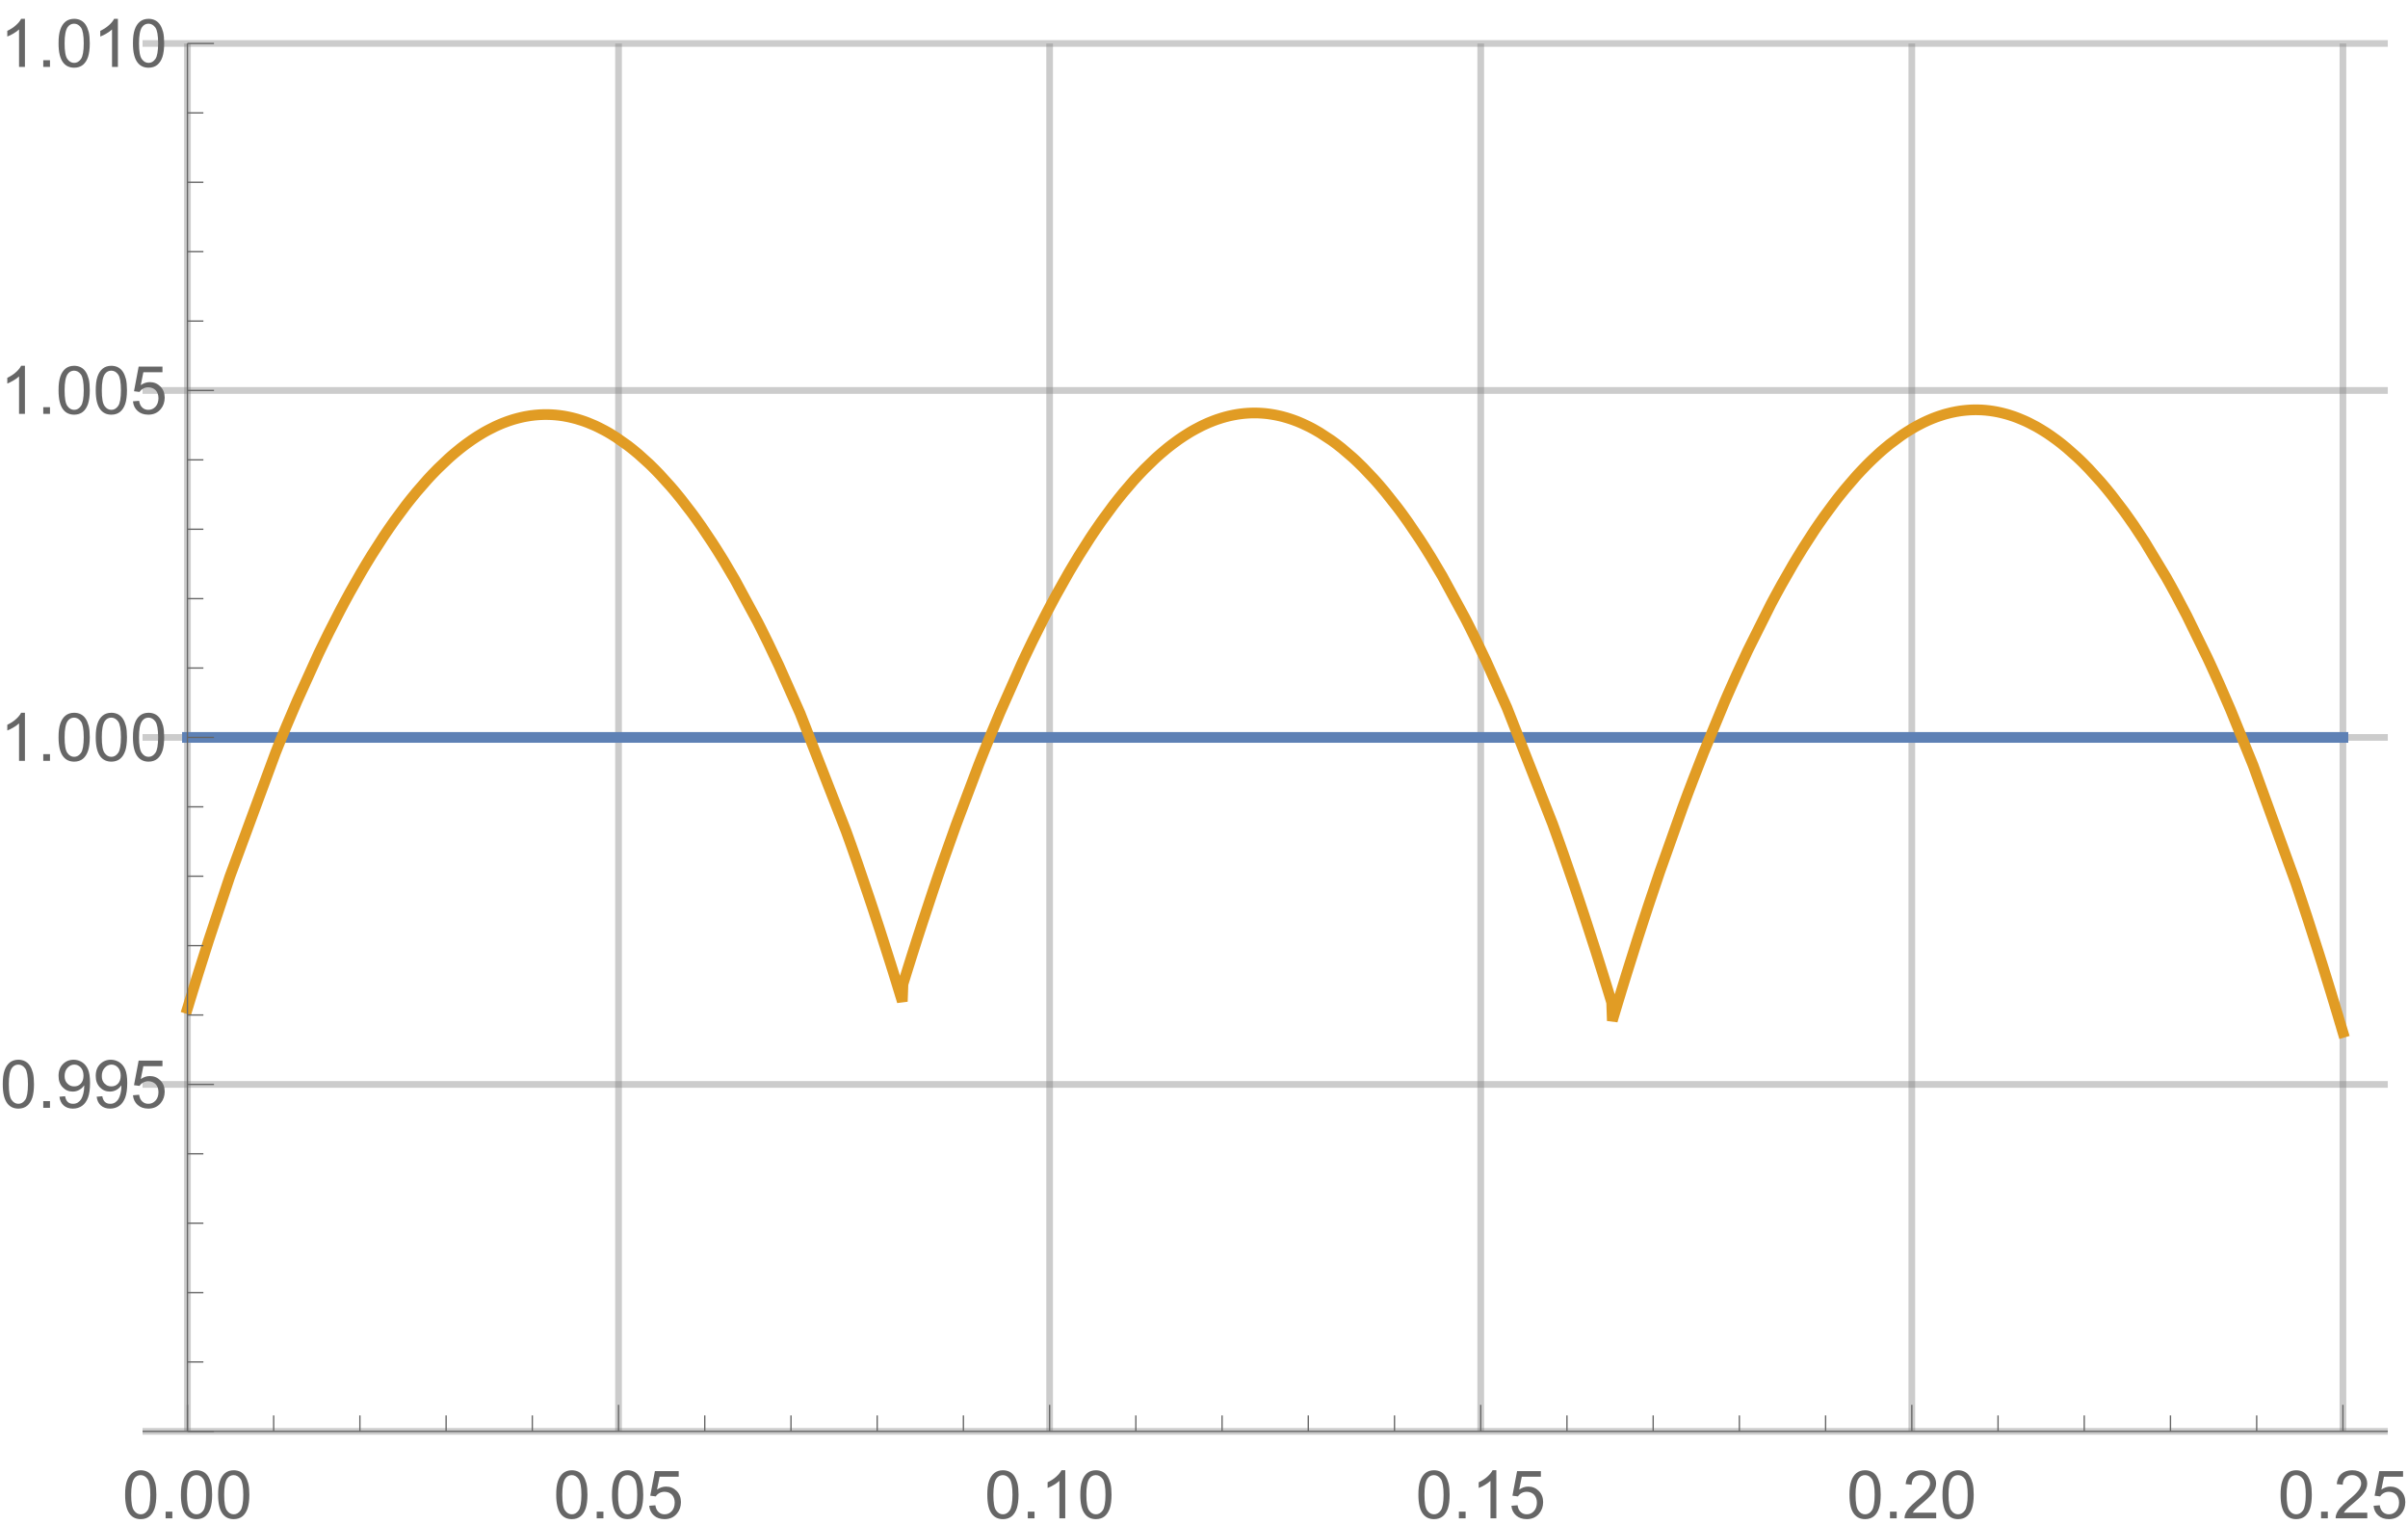 <?xml version="1.0" encoding="UTF-8"?>
<svg xmlns="http://www.w3.org/2000/svg" xmlns:xlink="http://www.w3.org/1999/xlink" width="360pt" height="228pt" viewBox="0 0 360 228" version="1.1">
<defs>
<g>
<symbol overflow="visible" id="glyph0-0">
<path style="stroke:none;" d="M 1.25 0 L 1.25 -6.25 L 6.25 -6.25 L 6.25 0 Z M 1.406 -0.156 L 6.094 -0.156 L 6.094 -6.094 L 1.406 -6.094 Z M 1.406 -0.156 "/>
</symbol>
<symbol overflow="visible" id="glyph0-1">
<path style="stroke:none;" d="M 0.414 -3.531 C 0.41 -4.375 0.496 -5.055 0.676 -5.574 C 0.848 -6.086 1.109 -6.484 1.453 -6.766 C 1.797 -7.043 2.227 -7.184 2.75 -7.188 C 3.129 -7.184 3.465 -7.105 3.758 -6.953 C 4.047 -6.797 4.289 -6.574 4.477 -6.285 C 4.664 -5.992 4.812 -5.637 4.922 -5.223 C 5.027 -4.801 5.078 -4.238 5.082 -3.531 C 5.078 -2.688 4.992 -2.008 4.824 -1.496 C 4.648 -0.977 4.391 -0.578 4.051 -0.301 C 3.703 -0.02 3.27 0.117 2.75 0.121 C 2.055 0.117 1.516 -0.129 1.125 -0.621 C 0.648 -1.215 0.41 -2.184 0.414 -3.531 Z M 1.32 -3.531 C 1.316 -2.352 1.453 -1.57 1.73 -1.184 C 2.004 -0.793 2.344 -0.598 2.75 -0.602 C 3.148 -0.598 3.488 -0.793 3.766 -1.188 C 4.039 -1.574 4.176 -2.355 4.18 -3.531 C 4.176 -4.707 4.039 -5.488 3.766 -5.879 C 3.488 -6.262 3.145 -6.457 2.738 -6.461 C 2.332 -6.457 2.012 -6.285 1.773 -5.945 C 1.469 -5.508 1.316 -4.703 1.32 -3.531 Z M 1.32 -3.531 "/>
</symbol>
<symbol overflow="visible" id="glyph0-2">
<path style="stroke:none;" d="M 0.906 0 L 0.906 -1 L 1.91 -1 L 1.91 0 Z M 0.906 0 "/>
</symbol>
<symbol overflow="visible" id="glyph0-3">
<path style="stroke:none;" d="M 0.414 -1.875 L 1.336 -1.953 C 1.406 -1.5 1.562 -1.164 1.812 -0.941 C 2.059 -0.711 2.359 -0.598 2.715 -0.602 C 3.137 -0.598 3.496 -0.758 3.789 -1.078 C 4.078 -1.398 4.223 -1.82 4.227 -2.348 C 4.223 -2.848 4.082 -3.242 3.805 -3.535 C 3.52 -3.82 3.152 -3.965 2.699 -3.969 C 2.414 -3.965 2.16 -3.902 1.934 -3.777 C 1.707 -3.648 1.527 -3.48 1.398 -3.277 L 0.57 -3.383 L 1.266 -7.062 L 4.824 -7.062 L 4.824 -6.219 L 1.969 -6.219 L 1.582 -4.297 C 2.012 -4.594 2.461 -4.746 2.934 -4.746 C 3.555 -4.746 4.082 -4.527 4.516 -4.094 C 4.941 -3.66 5.156 -3.105 5.16 -2.426 C 5.156 -1.777 4.969 -1.215 4.594 -0.746 C 4.133 -0.168 3.504 0.117 2.715 0.121 C 2.059 0.117 1.527 -0.062 1.121 -0.426 C 0.707 -0.789 0.473 -1.273 0.414 -1.875 Z M 0.414 -1.875 "/>
</symbol>
<symbol overflow="visible" id="glyph0-4">
<path style="stroke:none;" d="M 3.727 0 L 2.848 0 L 2.848 -5.602 C 2.637 -5.398 2.359 -5.195 2.016 -4.992 C 1.672 -4.789 1.363 -4.637 1.09 -4.539 L 1.09 -5.391 C 1.582 -5.621 2.012 -5.898 2.379 -6.23 C 2.746 -6.555 3.004 -6.875 3.16 -7.188 L 3.727 -7.188 Z M 3.727 0 "/>
</symbol>
<symbol overflow="visible" id="glyph0-5">
<path style="stroke:none;" d="M 5.035 -0.844 L 5.035 0 L 0.305 0 C 0.297 -0.211 0.328 -0.414 0.406 -0.609 C 0.523 -0.93 0.719 -1.246 0.984 -1.562 C 1.25 -1.871 1.633 -2.234 2.133 -2.648 C 2.91 -3.281 3.434 -3.785 3.711 -4.16 C 3.98 -4.535 4.117 -4.887 4.121 -5.219 C 4.117 -5.566 3.992 -5.859 3.746 -6.102 C 3.496 -6.336 3.172 -6.457 2.773 -6.461 C 2.348 -6.457 2.012 -6.328 1.758 -6.078 C 1.5 -5.82 1.371 -5.469 1.371 -5.023 L 0.469 -5.117 C 0.531 -5.789 0.762 -6.305 1.168 -6.656 C 1.566 -7.008 2.109 -7.184 2.793 -7.188 C 3.477 -7.184 4.02 -6.992 4.422 -6.617 C 4.82 -6.234 5.02 -5.762 5.023 -5.199 C 5.02 -4.91 4.961 -4.629 4.848 -4.355 C 4.727 -4.074 4.535 -3.785 4.266 -3.48 C 3.992 -3.176 3.539 -2.754 2.91 -2.223 C 2.379 -1.777 2.039 -1.477 1.895 -1.32 C 1.742 -1.16 1.621 -1.004 1.523 -0.844 Z M 5.035 -0.844 "/>
</symbol>
<symbol overflow="visible" id="glyph0-6">
<path style="stroke:none;" d="M 0.547 -1.656 L 1.391 -1.734 C 1.461 -1.336 1.598 -1.047 1.801 -0.867 C 2 -0.688 2.262 -0.598 2.578 -0.602 C 2.848 -0.598 3.082 -0.66 3.289 -0.785 C 3.488 -0.91 3.656 -1.074 3.789 -1.281 C 3.918 -1.488 4.027 -1.77 4.117 -2.121 C 4.203 -2.473 4.246 -2.828 4.25 -3.195 C 4.246 -3.227 4.246 -3.285 4.242 -3.367 C 4.066 -3.086 3.824 -2.859 3.523 -2.688 C 3.215 -2.512 2.887 -2.426 2.535 -2.426 C 1.938 -2.426 1.434 -2.641 1.027 -3.07 C 0.613 -3.5 0.41 -4.066 0.414 -4.77 C 0.41 -5.496 0.625 -6.078 1.055 -6.523 C 1.484 -6.961 2.02 -7.184 2.664 -7.188 C 3.129 -7.184 3.555 -7.059 3.941 -6.812 C 4.328 -6.559 4.621 -6.199 4.82 -5.738 C 5.02 -5.27 5.121 -4.602 5.121 -3.727 C 5.121 -2.809 5.02 -2.078 4.824 -1.539 C 4.621 -0.996 4.328 -0.582 3.938 -0.301 C 3.547 -0.02 3.086 0.117 2.559 0.121 C 1.996 0.117 1.539 -0.035 1.188 -0.344 C 0.832 -0.652 0.617 -1.09 0.547 -1.656 Z M 4.145 -4.812 C 4.141 -5.312 4.008 -5.715 3.742 -6.016 C 3.473 -6.309 3.148 -6.457 2.773 -6.461 C 2.379 -6.457 2.039 -6.297 1.754 -5.98 C 1.461 -5.66 1.316 -5.246 1.32 -4.742 C 1.316 -4.281 1.453 -3.91 1.73 -3.629 C 2.004 -3.34 2.344 -3.199 2.75 -3.203 C 3.152 -3.199 3.488 -3.34 3.75 -3.629 C 4.012 -3.91 4.141 -4.305 4.145 -4.812 Z M 4.145 -4.812 "/>
</symbol>
</g>
<clipPath id="clip1">
  <path d="M 21 213 L 357 213 L 357 215 L 21 215 Z M 21 213 "/>
</clipPath>
<clipPath id="clip2">
  <path d="M 21 161 L 357 161 L 357 163 L 21 163 Z M 21 161 "/>
</clipPath>
<clipPath id="clip3">
  <path d="M 21 109 L 357 109 L 357 111 L 21 111 Z M 21 109 "/>
</clipPath>
<clipPath id="clip4">
  <path d="M 21 57 L 357 57 L 357 59 L 21 59 Z M 21 57 "/>
</clipPath>
<clipPath id="clip5">
  <path d="M 21 6 L 357 6 L 357 7 L 21 7 Z M 21 6 "/>
</clipPath>
<clipPath id="clip6">
  <path d="M 21 53 L 357 53 L 357 162 L 21 162 Z M 21 53 "/>
</clipPath>
</defs>
<g id="surface7">
<path style="fill:none;stroke-width:1;stroke-linecap:butt;stroke-linejoin:miter;stroke:rgb(50%,50%,50%);stroke-opacity:0.4;stroke-miterlimit:3.25;" d="M 94.023 218.957 L 94.023 11.5 " transform="matrix(1,0,0,1,-66,-5)"/>
<path style="fill:none;stroke-width:1;stroke-linecap:butt;stroke-linejoin:miter;stroke:rgb(50%,50%,50%);stroke-opacity:0.4;stroke-miterlimit:3.25;" d="M 158.473 218.957 L 158.473 11.5 " transform="matrix(1,0,0,1,-66,-5)"/>
<path style="fill:none;stroke-width:1;stroke-linecap:butt;stroke-linejoin:miter;stroke:rgb(50%,50%,50%);stroke-opacity:0.4;stroke-miterlimit:3.25;" d="M 222.922 218.957 L 222.922 11.5 " transform="matrix(1,0,0,1,-66,-5)"/>
<path style="fill:none;stroke-width:1;stroke-linecap:butt;stroke-linejoin:miter;stroke:rgb(50%,50%,50%);stroke-opacity:0.4;stroke-miterlimit:3.25;" d="M 287.371 218.957 L 287.371 11.5 " transform="matrix(1,0,0,1,-66,-5)"/>
<path style="fill:none;stroke-width:1;stroke-linecap:butt;stroke-linejoin:miter;stroke:rgb(50%,50%,50%);stroke-opacity:0.4;stroke-miterlimit:3.25;" d="M 351.82 218.957 L 351.82 11.5 " transform="matrix(1,0,0,1,-66,-5)"/>
<path style="fill:none;stroke-width:1;stroke-linecap:butt;stroke-linejoin:miter;stroke:rgb(50%,50%,50%);stroke-opacity:0.4;stroke-miterlimit:3.25;" d="M 416.27 218.957 L 416.27 11.5 " transform="matrix(1,0,0,1,-66,-5)"/>
<g clip-path="url(#clip1)" clip-rule="nonzero">
<path style="fill:none;stroke-width:1;stroke-linecap:butt;stroke-linejoin:miter;stroke:rgb(50%,50%,50%);stroke-opacity:0.4;stroke-miterlimit:3.25;" d="M 87.312 218.957 L 422.98 218.957 " transform="matrix(1,0,0,1,-66,-5)"/>
</g>
<g clip-path="url(#clip2)" clip-rule="nonzero">
<path style="fill:none;stroke-width:1;stroke-linecap:butt;stroke-linejoin:miter;stroke:rgb(50%,50%,50%);stroke-opacity:0.4;stroke-miterlimit:3.25;" d="M 87.312 167.094 L 422.98 167.094 " transform="matrix(1,0,0,1,-66,-5)"/>
</g>
<g clip-path="url(#clip3)" clip-rule="nonzero">
<path style="fill:none;stroke-width:1;stroke-linecap:butt;stroke-linejoin:miter;stroke:rgb(50%,50%,50%);stroke-opacity:0.4;stroke-miterlimit:3.25;" d="M 87.312 115.227 L 422.98 115.227 " transform="matrix(1,0,0,1,-66,-5)"/>
</g>
<g clip-path="url(#clip4)" clip-rule="nonzero">
<path style="fill:none;stroke-width:1;stroke-linecap:butt;stroke-linejoin:miter;stroke:rgb(50%,50%,50%);stroke-opacity:0.4;stroke-miterlimit:3.25;" d="M 87.312 63.363 L 422.98 63.363 " transform="matrix(1,0,0,1,-66,-5)"/>
</g>
<g clip-path="url(#clip5)" clip-rule="nonzero">
<path style="fill:none;stroke-width:1;stroke-linecap:butt;stroke-linejoin:miter;stroke:rgb(50%,50%,50%);stroke-opacity:0.4;stroke-miterlimit:3.25;" d="M 87.312 11.5 L 422.98 11.5 " transform="matrix(1,0,0,1,-66,-5)"/>
</g>
<path style="fill:none;stroke-width:1.6;stroke-linecap:square;stroke-linejoin:miter;stroke:rgb(36.841%,50.677%,70.979%);stroke-opacity:1;stroke-miterlimit:3.25;" d="M 94.023 115.227 L 416.27 115.227 " transform="matrix(1,0,0,1,-66,-5)"/>
<g clip-path="url(#clip6)" clip-rule="nonzero">
<path style="fill:none;stroke-width:1.6;stroke-linecap:square;stroke-linejoin:miter;stroke:rgb(88.071%,61.104%,14.204%);stroke-opacity:1;stroke-miterlimit:3.25;" d="M 94.023 155.746 L 94.125 155.422 L 94.223 155.094 L 94.418 154.445 L 94.816 153.148 L 95.605 150.594 L 97.188 145.59 L 100.352 136.051 L 107.207 117.477 L 107.309 117.227 L 107.406 116.977 L 107.605 116.48 L 108.008 115.496 L 108.809 113.555 L 110.41 109.797 L 113.609 102.746 L 113.707 102.539 L 113.805 102.336 L 114.004 101.926 L 114.395 101.117 L 115.18 99.523 L 116.75 96.449 L 116.848 96.262 L 116.945 96.078 L 117.141 95.707 L 117.531 94.973 L 118.316 93.531 L 119.887 90.762 L 119.992 90.578 L 120.102 90.398 L 120.312 90.039 L 120.738 89.324 L 121.59 87.93 L 123.293 85.281 L 123.504 84.961 L 123.719 84.645 L 124.145 84.02 L 124.992 82.809 L 126.695 80.512 L 126.797 80.387 L 126.895 80.258 L 127.094 80.004 L 127.492 79.504 L 128.285 78.535 L 129.875 76.711 L 129.973 76.602 L 130.074 76.496 L 130.27 76.281 L 130.668 75.859 L 131.461 75.047 L 133.051 73.535 L 133.16 73.438 L 133.266 73.344 L 133.48 73.152 L 133.91 72.781 L 134.773 72.074 L 134.879 71.988 L 134.988 71.906 L 135.203 71.738 L 135.633 71.414 L 136.496 70.797 L 136.602 70.723 L 136.711 70.652 L 136.926 70.508 L 137.355 70.227 L 138.215 69.703 L 138.324 69.641 L 138.43 69.578 L 138.648 69.457 L 139.078 69.227 L 139.938 68.793 L 140.043 68.742 L 140.148 68.695 L 140.359 68.598 L 140.781 68.414 L 140.891 68.367 L 141.207 68.238 L 141.629 68.078 L 141.84 68 L 142.051 67.926 L 142.473 67.785 L 142.578 67.754 L 142.684 67.719 L 142.895 67.656 L 143.32 67.539 L 143.531 67.484 L 143.742 67.434 L 143.848 67.406 L 144.27 67.312 L 144.375 67.293 L 144.586 67.25 L 145.008 67.18 L 145.113 67.16 L 145.43 67.113 L 145.539 67.102 L 145.645 67.09 L 145.855 67.062 L 145.961 67.051 L 146.066 67.043 L 146.172 67.031 L 146.699 66.992 L 146.895 66.984 L 146.996 66.98 L 147.289 66.969 L 147.883 66.969 L 147.98 66.973 L 148.078 66.973 L 148.176 66.977 L 148.277 66.98 L 148.473 66.988 L 148.57 66.996 L 148.672 67 L 149.062 67.031 L 149.164 67.039 L 149.262 67.051 L 149.457 67.07 L 149.559 67.082 L 149.656 67.094 L 149.852 67.121 L 149.953 67.137 L 150.051 67.148 L 150.344 67.195 L 150.445 67.215 L 150.641 67.25 L 150.738 67.27 L 150.84 67.289 L 151.035 67.328 L 151.43 67.418 L 151.625 67.465 L 151.824 67.516 L 152.219 67.621 L 153.008 67.867 L 153.219 67.938 L 153.434 68.012 L 153.859 68.172 L 154.715 68.527 L 154.824 68.574 L 154.93 68.621 L 155.145 68.719 L 155.57 68.926 L 156.426 69.367 L 156.531 69.426 L 156.641 69.484 L 156.852 69.605 L 157.281 69.855 L 158.137 70.391 L 159.844 71.594 L 159.945 71.668 L 160.043 71.746 L 160.246 71.902 L 160.645 72.219 L 161.441 72.879 L 163.039 74.324 L 163.137 74.422 L 163.238 74.516 L 163.438 74.711 L 163.836 75.105 L 164.633 75.926 L 166.23 77.688 L 166.621 78.141 L 167.012 78.605 L 167.793 79.562 L 169.359 81.594 L 169.457 81.727 L 169.555 81.855 L 170.141 82.664 L 170.926 83.773 L 172.488 86.105 L 172.699 86.434 L 172.914 86.766 L 173.336 87.434 L 174.188 88.805 L 175.883 91.688 L 179.281 97.977 L 179.477 98.367 L 179.676 98.758 L 180.07 99.547 L 180.863 101.156 L 182.449 104.492 L 185.617 111.625 L 192.484 129.211 L 192.906 130.383 L 193.328 131.566 L 194.172 133.969 L 195.855 138.906 L 195.961 139.219 L 196.066 139.535 L 196.277 140.164 L 196.699 141.438 L 197.543 144.016 L 199.227 149.297 L 199.324 149.613 L 199.426 149.926 L 199.621 150.555 L 200.016 151.824 L 200.113 152.141 L 200.211 152.461 L 200.406 153.098 L 200.602 153.738 L 200.703 154.062 L 200.801 154.383 L 200.898 154.707 L 200.996 152.105 L 201.094 151.785 L 201.191 151.469 L 201.293 151.152 L 201.391 150.832 L 201.586 150.203 L 201.684 149.887 L 201.781 149.574 L 201.98 148.945 L 202.371 147.699 L 202.469 147.391 L 202.57 147.078 L 202.766 146.461 L 203.156 145.234 L 203.945 142.809 L 205.516 138.066 L 205.621 137.75 L 205.73 137.438 L 205.941 136.809 L 206.367 135.559 L 207.223 133.098 L 208.926 128.309 L 212.336 119.262 L 212.438 119.008 L 212.535 118.758 L 212.734 118.254 L 213.133 117.254 L 213.93 115.285 L 215.52 111.469 L 218.703 104.297 L 218.812 104.062 L 218.918 103.832 L 219.133 103.371 L 219.566 102.461 L 220.426 100.672 L 222.152 97.23 L 222.262 97.023 L 222.367 96.812 L 222.582 96.398 L 223.016 95.578 L 223.875 93.973 L 225.602 90.902 L 225.812 90.535 L 226.023 90.176 L 226.449 89.461 L 227.293 88.062 L 228.988 85.398 L 229.094 85.238 L 229.199 85.082 L 229.41 84.762 L 229.836 84.137 L 230.68 82.914 L 232.375 80.609 L 232.57 80.352 L 232.77 80.098 L 233.164 79.594 L 233.953 78.617 L 235.531 76.777 L 235.633 76.668 L 235.73 76.559 L 235.93 76.344 L 236.324 75.918 L 237.113 75.094 L 238.691 73.562 L 238.801 73.465 L 238.906 73.367 L 239.121 73.176 L 239.547 72.801 L 240.406 72.078 L 240.617 71.906 L 240.832 71.738 L 241.262 71.406 L 242.117 70.777 L 242.223 70.703 L 242.332 70.625 L 242.547 70.48 L 242.973 70.195 L 243.828 69.656 L 243.938 69.59 L 244.043 69.527 L 244.258 69.402 L 244.688 69.164 L 245.543 68.715 L 245.641 68.668 L 245.742 68.617 L 245.941 68.523 L 246.344 68.34 L 246.441 68.297 L 246.543 68.25 L 246.742 68.164 L 247.141 68.004 L 247.242 67.965 L 247.34 67.926 L 247.543 67.848 L 247.941 67.703 L 248.742 67.445 L 248.84 67.418 L 248.941 67.391 L 249.141 67.332 L 249.539 67.23 L 249.641 67.203 L 249.738 67.18 L 249.941 67.133 L 250.34 67.051 L 250.438 67.031 L 250.539 67.012 L 250.738 66.977 L 250.84 66.957 L 250.938 66.941 L 251.141 66.91 L 251.238 66.895 L 251.34 66.883 L 251.539 66.855 L 251.637 66.844 L 251.738 66.832 L 251.938 66.812 L 252.035 66.801 L 252.23 66.785 L 252.332 66.777 L 252.527 66.762 L 252.723 66.754 L 252.82 66.746 L 253.016 66.738 L 253.113 66.738 L 253.211 66.734 L 253.309 66.734 L 253.406 66.73 L 253.703 66.73 L 253.801 66.734 L 253.898 66.734 L 253.996 66.738 L 254.094 66.738 L 254.289 66.746 L 254.387 66.754 L 254.484 66.758 L 254.582 66.766 L 254.68 66.77 L 254.781 66.777 L 255.074 66.801 L 255.172 66.812 L 255.27 66.82 L 255.66 66.867 L 255.855 66.895 L 255.953 66.91 L 256.055 66.926 L 256.25 66.957 L 256.641 67.027 L 257.031 67.105 L 257.426 67.195 L 257.621 67.242 L 257.816 67.293 L 258.207 67.402 L 258.316 67.434 L 258.422 67.465 L 258.633 67.531 L 259.059 67.668 L 259.164 67.707 L 259.27 67.742 L 259.484 67.82 L 259.91 67.98 L 260.121 68.066 L 260.336 68.156 L 260.758 68.34 L 261.609 68.742 L 261.715 68.793 L 261.82 68.848 L 262.035 68.957 L 262.461 69.188 L 263.309 69.68 L 265.012 70.797 L 265.109 70.867 L 265.211 70.938 L 265.406 71.082 L 265.805 71.379 L 266.598 72 L 268.184 73.359 L 268.285 73.449 L 268.383 73.539 L 268.582 73.723 L 268.977 74.098 L 269.773 74.875 L 271.359 76.547 L 271.465 76.664 L 271.574 76.785 L 271.789 77.023 L 272.219 77.516 L 273.078 78.531 L 274.797 80.703 L 274.906 80.844 L 275.012 80.984 L 275.23 81.273 L 275.66 81.855 L 276.52 83.055 L 278.238 85.59 L 278.344 85.754 L 278.449 85.914 L 278.66 86.242 L 279.082 86.902 L 279.926 88.258 L 281.617 91.102 L 284.992 97.316 L 285.09 97.508 L 285.191 97.699 L 285.387 98.086 L 285.781 98.867 L 286.566 100.457 L 288.145 103.746 L 291.293 110.793 L 298.125 128.168 L 298.223 128.445 L 298.324 128.719 L 298.922 130.383 L 299.719 132.637 L 301.312 137.262 L 301.414 137.559 L 301.512 137.852 L 301.711 138.445 L 302.109 139.637 L 302.906 142.047 L 304.504 146.984 L 304.602 147.289 L 304.699 147.598 L 305.285 149.461 L 305.48 150.086 L 305.676 150.715 L 306.066 151.977 L 306.262 152.609 L 306.457 153.246 L 306.945 154.848 L 307.043 157.586 L 307.238 156.93 L 307.336 156.605 L 307.434 156.277 L 307.824 154.98 L 308.02 154.336 L 308.41 153.055 L 309.191 150.516 L 310.754 145.551 L 310.859 145.223 L 310.965 144.891 L 311.18 144.23 L 311.602 142.922 L 312.449 140.336 L 314.145 135.297 L 317.539 125.75 L 317.637 125.484 L 317.734 125.215 L 317.934 124.684 L 318.328 123.625 L 319.121 121.539 L 320.703 117.48 L 323.867 109.832 L 323.977 109.582 L 324.082 109.336 L 324.297 108.84 L 324.727 107.863 L 325.582 105.941 L 327.297 102.234 L 330.73 95.363 L 330.828 95.172 L 330.93 94.984 L 331.129 94.605 L 331.531 93.863 L 332.332 92.402 L 333.934 89.602 L 334.031 89.43 L 334.133 89.262 L 334.332 88.926 L 334.734 88.262 L 335.535 86.957 L 337.137 84.477 L 337.332 84.18 L 337.527 83.891 L 337.922 83.316 L 338.707 82.195 L 340.277 80.066 L 340.473 79.809 L 340.668 79.555 L 341.062 79.059 L 341.848 78.09 L 343.418 76.266 L 343.523 76.148 L 343.629 76.027 L 343.844 75.797 L 344.27 75.34 L 345.121 74.457 L 345.227 74.352 L 345.336 74.246 L 345.547 74.035 L 345.973 73.625 L 346.824 72.832 L 346.93 72.738 L 347.039 72.641 L 347.25 72.453 L 347.676 72.086 L 348.527 71.387 L 350.23 70.117 L 350.332 70.051 L 350.43 69.98 L 350.629 69.848 L 351.027 69.59 L 351.82 69.098 L 351.922 69.039 L 352.02 68.98 L 352.219 68.867 L 352.617 68.645 L 353.41 68.234 L 353.512 68.184 L 353.609 68.137 L 353.809 68.043 L 354.207 67.859 L 354.305 67.816 L 354.406 67.773 L 354.602 67.688 L 355 67.523 L 355.102 67.484 L 355.199 67.449 L 355.398 67.371 L 355.797 67.23 L 356.59 66.973 L 356.699 66.941 L 356.805 66.91 L 357.02 66.852 L 357.453 66.742 L 357.559 66.715 L 357.668 66.688 L 357.883 66.641 L 358.312 66.555 L 358.422 66.531 L 358.527 66.512 L 358.746 66.477 L 358.852 66.457 L 358.961 66.441 L 359.176 66.41 L 359.281 66.398 L 359.391 66.383 L 359.496 66.371 L 359.715 66.348 L 359.82 66.336 L 360.035 66.316 L 360.145 66.309 L 360.25 66.301 L 360.469 66.285 L 360.574 66.277 L 360.684 66.273 L 360.789 66.27 L 360.898 66.266 L 361.004 66.262 L 361.113 66.262 L 361.223 66.258 L 361.543 66.258 L 361.652 66.262 L 361.758 66.262 L 361.867 66.266 L 361.973 66.27 L 362.191 66.277 L 362.297 66.281 L 362.406 66.289 L 362.512 66.297 L 362.621 66.305 L 362.727 66.312 L 362.836 66.32 L 362.945 66.332 L 363.051 66.344 L 363.16 66.355 L 363.266 66.367 L 363.48 66.391 L 363.691 66.422 L 363.906 66.453 L 364.012 66.469 L 364.117 66.488 L 364.328 66.523 L 364.539 66.562 L 364.75 66.605 L 365.277 66.723 L 365.383 66.75 L 365.598 66.805 L 366.02 66.918 L 366.23 66.98 L 366.441 67.047 L 366.863 67.184 L 367.074 67.254 L 367.289 67.332 L 367.711 67.492 L 368.555 67.844 L 368.766 67.938 L 368.98 68.035 L 369.402 68.242 L 370.246 68.684 L 370.348 68.734 L 370.445 68.789 L 370.641 68.902 L 371.035 69.133 L 371.824 69.621 L 371.926 69.688 L 372.023 69.75 L 372.219 69.883 L 372.613 70.152 L 373.402 70.719 L 373.5 70.793 L 373.602 70.867 L 373.797 71.016 L 374.191 71.324 L 374.98 71.969 L 376.559 73.371 L 376.664 73.473 L 376.773 73.574 L 376.988 73.777 L 377.414 74.195 L 378.27 75.066 L 379.98 76.945 L 380.086 77.066 L 380.195 77.191 L 380.406 77.441 L 380.836 77.949 L 381.691 79 L 383.402 81.242 L 383.5 81.375 L 383.602 81.512 L 383.801 81.789 L 384.199 82.348 L 385 83.492 L 386.598 85.906 L 389.789 91.199 L 389.891 91.371 L 389.988 91.547 L 390.184 91.895 L 390.574 92.594 L 391.355 94.027 L 392.922 97.004 L 396.055 103.41 L 396.16 103.641 L 396.266 103.867 L 396.48 104.328 L 396.902 105.254 L 397.754 107.141 L 399.453 111.047 L 402.848 119.398 L 409.191 136.879 L 409.301 137.203 L 409.41 137.531 L 409.633 138.191 L 410.074 139.516 L 410.961 142.199 L 412.73 147.711 L 412.949 148.414 L 413.172 149.117 L 413.613 150.539 L 414.5 153.414 L 414.719 154.141 L 414.941 154.871 L 415.383 156.34 L 415.496 156.711 L 415.605 157.078 L 415.824 157.82 L 415.938 158.191 L 416.047 158.566 L 416.156 158.938 L 416.27 159.312 " transform="matrix(1,0,0,1,-66,-5)"/>
</g>
<path style="fill:none;stroke-width:0.2;stroke-linecap:butt;stroke-linejoin:miter;stroke:rgb(39.999%,39.999%,39.999%);stroke-opacity:1;stroke-miterlimit:3.25;" d="M 94.023 218.957 L 94.023 214.988 " transform="matrix(1,0,0,1,-66,-5)"/>
<g style="fill:rgb(39.999%,39.999%,39.999%);fill-opacity:1;">
  <use xlink:href="#glyph0-1" x="18.293" y="226.956"/>
  <use xlink:href="#glyph0-2" x="23.854" y="226.956"/>
  <use xlink:href="#glyph0-1" x="26.633" y="226.956"/>
  <use xlink:href="#glyph0-1" x="32.194" y="226.956"/>
</g>
<path style="fill:none;stroke-width:0.2;stroke-linecap:butt;stroke-linejoin:miter;stroke:rgb(39.999%,39.999%,39.999%);stroke-opacity:1;stroke-miterlimit:3.25;" d="M 106.914 218.957 L 106.914 216.574 " transform="matrix(1,0,0,1,-66,-5)"/>
<path style="fill:none;stroke-width:0.2;stroke-linecap:butt;stroke-linejoin:miter;stroke:rgb(39.999%,39.999%,39.999%);stroke-opacity:1;stroke-miterlimit:3.25;" d="M 119.805 218.957 L 119.805 216.574 " transform="matrix(1,0,0,1,-66,-5)"/>
<path style="fill:none;stroke-width:0.2;stroke-linecap:butt;stroke-linejoin:miter;stroke:rgb(39.999%,39.999%,39.999%);stroke-opacity:1;stroke-miterlimit:3.25;" d="M 132.695 218.957 L 132.695 216.574 " transform="matrix(1,0,0,1,-66,-5)"/>
<path style="fill:none;stroke-width:0.2;stroke-linecap:butt;stroke-linejoin:miter;stroke:rgb(39.999%,39.999%,39.999%);stroke-opacity:1;stroke-miterlimit:3.25;" d="M 145.582 218.957 L 145.582 216.574 " transform="matrix(1,0,0,1,-66,-5)"/>
<path style="fill:none;stroke-width:0.2;stroke-linecap:butt;stroke-linejoin:miter;stroke:rgb(39.999%,39.999%,39.999%);stroke-opacity:1;stroke-miterlimit:3.25;" d="M 158.473 218.957 L 158.473 214.988 " transform="matrix(1,0,0,1,-66,-5)"/>
<g style="fill:rgb(39.999%,39.999%,39.999%);fill-opacity:1;">
  <use xlink:href="#glyph0-1" x="82.742" y="226.956"/>
  <use xlink:href="#glyph0-2" x="88.303" y="226.956"/>
  <use xlink:href="#glyph0-1" x="91.082" y="226.956"/>
  <use xlink:href="#glyph0-3" x="96.643" y="226.956"/>
</g>
<path style="fill:none;stroke-width:0.2;stroke-linecap:butt;stroke-linejoin:miter;stroke:rgb(39.999%,39.999%,39.999%);stroke-opacity:1;stroke-miterlimit:3.25;" d="M 171.363 218.957 L 171.363 216.574 " transform="matrix(1,0,0,1,-66,-5)"/>
<path style="fill:none;stroke-width:0.2;stroke-linecap:butt;stroke-linejoin:miter;stroke:rgb(39.999%,39.999%,39.999%);stroke-opacity:1;stroke-miterlimit:3.25;" d="M 184.254 218.957 L 184.254 216.574 " transform="matrix(1,0,0,1,-66,-5)"/>
<path style="fill:none;stroke-width:0.2;stroke-linecap:butt;stroke-linejoin:miter;stroke:rgb(39.999%,39.999%,39.999%);stroke-opacity:1;stroke-miterlimit:3.25;" d="M 197.141 218.957 L 197.141 216.574 " transform="matrix(1,0,0,1,-66,-5)"/>
<path style="fill:none;stroke-width:0.2;stroke-linecap:butt;stroke-linejoin:miter;stroke:rgb(39.999%,39.999%,39.999%);stroke-opacity:1;stroke-miterlimit:3.25;" d="M 210.031 218.957 L 210.031 216.574 " transform="matrix(1,0,0,1,-66,-5)"/>
<path style="fill:none;stroke-width:0.2;stroke-linecap:butt;stroke-linejoin:miter;stroke:rgb(39.999%,39.999%,39.999%);stroke-opacity:1;stroke-miterlimit:3.25;" d="M 222.922 218.957 L 222.922 214.988 " transform="matrix(1,0,0,1,-66,-5)"/>
<g style="fill:rgb(39.999%,39.999%,39.999%);fill-opacity:1;">
  <use xlink:href="#glyph0-1" x="147.191" y="226.956"/>
  <use xlink:href="#glyph0-2" x="152.752" y="226.956"/>
  <use xlink:href="#glyph0-4" x="155.53" y="226.956"/>
  <use xlink:href="#glyph0-1" x="161.092" y="226.956"/>
</g>
<path style="fill:none;stroke-width:0.2;stroke-linecap:butt;stroke-linejoin:miter;stroke:rgb(39.999%,39.999%,39.999%);stroke-opacity:1;stroke-miterlimit:3.25;" d="M 235.812 218.957 L 235.812 216.574 " transform="matrix(1,0,0,1,-66,-5)"/>
<path style="fill:none;stroke-width:0.2;stroke-linecap:butt;stroke-linejoin:miter;stroke:rgb(39.999%,39.999%,39.999%);stroke-opacity:1;stroke-miterlimit:3.25;" d="M 248.703 218.957 L 248.703 216.574 " transform="matrix(1,0,0,1,-66,-5)"/>
<path style="fill:none;stroke-width:0.2;stroke-linecap:butt;stroke-linejoin:miter;stroke:rgb(39.999%,39.999%,39.999%);stroke-opacity:1;stroke-miterlimit:3.25;" d="M 261.59 218.957 L 261.59 216.574 " transform="matrix(1,0,0,1,-66,-5)"/>
<path style="fill:none;stroke-width:0.2;stroke-linecap:butt;stroke-linejoin:miter;stroke:rgb(39.999%,39.999%,39.999%);stroke-opacity:1;stroke-miterlimit:3.25;" d="M 274.48 218.957 L 274.48 216.574 " transform="matrix(1,0,0,1,-66,-5)"/>
<path style="fill:none;stroke-width:0.2;stroke-linecap:butt;stroke-linejoin:miter;stroke:rgb(39.999%,39.999%,39.999%);stroke-opacity:1;stroke-miterlimit:3.25;" d="M 287.371 218.957 L 287.371 214.988 " transform="matrix(1,0,0,1,-66,-5)"/>
<g style="fill:rgb(39.999%,39.999%,39.999%);fill-opacity:1;">
  <use xlink:href="#glyph0-1" x="211.639" y="226.956"/>
  <use xlink:href="#glyph0-2" x="217.201" y="226.956"/>
  <use xlink:href="#glyph0-4" x="219.979" y="226.956"/>
  <use xlink:href="#glyph0-3" x="225.541" y="226.956"/>
</g>
<path style="fill:none;stroke-width:0.2;stroke-linecap:butt;stroke-linejoin:miter;stroke:rgb(39.999%,39.999%,39.999%);stroke-opacity:1;stroke-miterlimit:3.25;" d="M 300.262 218.957 L 300.262 216.574 " transform="matrix(1,0,0,1,-66,-5)"/>
<path style="fill:none;stroke-width:0.2;stroke-linecap:butt;stroke-linejoin:miter;stroke:rgb(39.999%,39.999%,39.999%);stroke-opacity:1;stroke-miterlimit:3.25;" d="M 313.152 218.957 L 313.152 216.574 " transform="matrix(1,0,0,1,-66,-5)"/>
<path style="fill:none;stroke-width:0.2;stroke-linecap:butt;stroke-linejoin:miter;stroke:rgb(39.999%,39.999%,39.999%);stroke-opacity:1;stroke-miterlimit:3.25;" d="M 326.039 218.957 L 326.039 216.574 " transform="matrix(1,0,0,1,-66,-5)"/>
<path style="fill:none;stroke-width:0.2;stroke-linecap:butt;stroke-linejoin:miter;stroke:rgb(39.999%,39.999%,39.999%);stroke-opacity:1;stroke-miterlimit:3.25;" d="M 338.93 218.957 L 338.93 216.574 " transform="matrix(1,0,0,1,-66,-5)"/>
<path style="fill:none;stroke-width:0.2;stroke-linecap:butt;stroke-linejoin:miter;stroke:rgb(39.999%,39.999%,39.999%);stroke-opacity:1;stroke-miterlimit:3.25;" d="M 351.82 218.957 L 351.82 214.988 " transform="matrix(1,0,0,1,-66,-5)"/>
<g style="fill:rgb(39.999%,39.999%,39.999%);fill-opacity:1;">
  <use xlink:href="#glyph0-1" x="276.088" y="226.956"/>
  <use xlink:href="#glyph0-2" x="281.65" y="226.956"/>
  <use xlink:href="#glyph0-5" x="284.428" y="226.956"/>
  <use xlink:href="#glyph0-1" x="289.99" y="226.956"/>
</g>
<path style="fill:none;stroke-width:0.2;stroke-linecap:butt;stroke-linejoin:miter;stroke:rgb(39.999%,39.999%,39.999%);stroke-opacity:1;stroke-miterlimit:3.25;" d="M 364.711 218.957 L 364.711 216.574 " transform="matrix(1,0,0,1,-66,-5)"/>
<path style="fill:none;stroke-width:0.2;stroke-linecap:butt;stroke-linejoin:miter;stroke:rgb(39.999%,39.999%,39.999%);stroke-opacity:1;stroke-miterlimit:3.25;" d="M 377.598 218.957 L 377.598 216.574 " transform="matrix(1,0,0,1,-66,-5)"/>
<path style="fill:none;stroke-width:0.2;stroke-linecap:butt;stroke-linejoin:miter;stroke:rgb(39.999%,39.999%,39.999%);stroke-opacity:1;stroke-miterlimit:3.25;" d="M 390.488 218.957 L 390.488 216.574 " transform="matrix(1,0,0,1,-66,-5)"/>
<path style="fill:none;stroke-width:0.2;stroke-linecap:butt;stroke-linejoin:miter;stroke:rgb(39.999%,39.999%,39.999%);stroke-opacity:1;stroke-miterlimit:3.25;" d="M 403.379 218.957 L 403.379 216.574 " transform="matrix(1,0,0,1,-66,-5)"/>
<path style="fill:none;stroke-width:0.2;stroke-linecap:butt;stroke-linejoin:miter;stroke:rgb(39.999%,39.999%,39.999%);stroke-opacity:1;stroke-miterlimit:3.25;" d="M 416.27 218.957 L 416.27 214.988 " transform="matrix(1,0,0,1,-66,-5)"/>
<g style="fill:rgb(39.999%,39.999%,39.999%);fill-opacity:1;">
  <use xlink:href="#glyph0-1" x="340.537" y="226.956"/>
  <use xlink:href="#glyph0-2" x="346.099" y="226.956"/>
  <use xlink:href="#glyph0-5" x="348.877" y="226.956"/>
  <use xlink:href="#glyph0-3" x="354.438" y="226.956"/>
</g>
<path style="fill:none;stroke-width:0.2;stroke-linecap:butt;stroke-linejoin:miter;stroke:rgb(39.999%,39.999%,39.999%);stroke-opacity:1;stroke-miterlimit:3.25;" d="M 87.312 218.957 L 422.98 218.957 " transform="matrix(1,0,0,1,-66,-5)"/>
<path style="fill:none;stroke-width:0.2;stroke-linecap:butt;stroke-linejoin:miter;stroke:rgb(39.999%,39.999%,39.999%);stroke-opacity:1;stroke-miterlimit:3.25;" d="M 94.023 218.957 L 97.992 218.957 " transform="matrix(1,0,0,1,-66,-5)"/>
<path style="fill:none;stroke-width:0.2;stroke-linecap:butt;stroke-linejoin:miter;stroke:rgb(39.999%,39.999%,39.999%);stroke-opacity:1;stroke-miterlimit:3.25;" d="M 94.023 208.582 L 96.406 208.582 " transform="matrix(1,0,0,1,-66,-5)"/>
<path style="fill:none;stroke-width:0.2;stroke-linecap:butt;stroke-linejoin:miter;stroke:rgb(39.999%,39.999%,39.999%);stroke-opacity:1;stroke-miterlimit:3.25;" d="M 94.023 198.211 L 96.406 198.211 " transform="matrix(1,0,0,1,-66,-5)"/>
<path style="fill:none;stroke-width:0.2;stroke-linecap:butt;stroke-linejoin:miter;stroke:rgb(39.999%,39.999%,39.999%);stroke-opacity:1;stroke-miterlimit:3.25;" d="M 94.023 187.836 L 96.406 187.836 " transform="matrix(1,0,0,1,-66,-5)"/>
<path style="fill:none;stroke-width:0.2;stroke-linecap:butt;stroke-linejoin:miter;stroke:rgb(39.999%,39.999%,39.999%);stroke-opacity:1;stroke-miterlimit:3.25;" d="M 94.023 177.465 L 96.406 177.465 " transform="matrix(1,0,0,1,-66,-5)"/>
<path style="fill:none;stroke-width:0.2;stroke-linecap:butt;stroke-linejoin:miter;stroke:rgb(39.999%,39.999%,39.999%);stroke-opacity:1;stroke-miterlimit:3.25;" d="M 94.023 167.094 L 97.992 167.094 " transform="matrix(1,0,0,1,-66,-5)"/>
<g style="fill:rgb(39.999%,39.999%,39.999%);fill-opacity:1;">
  <use xlink:href="#glyph0-1" x="0" y="165.592"/>
  <use xlink:href="#glyph0-2" x="5.562" y="165.592"/>
  <use xlink:href="#glyph0-6" x="8.34" y="165.592"/>
  <use xlink:href="#glyph0-6" x="13.901" y="165.592"/>
  <use xlink:href="#glyph0-3" x="19.463" y="165.592"/>
</g>
<path style="fill:none;stroke-width:0.2;stroke-linecap:butt;stroke-linejoin:miter;stroke:rgb(39.999%,39.999%,39.999%);stroke-opacity:1;stroke-miterlimit:3.25;" d="M 94.023 156.719 L 96.406 156.719 " transform="matrix(1,0,0,1,-66,-5)"/>
<path style="fill:none;stroke-width:0.2;stroke-linecap:butt;stroke-linejoin:miter;stroke:rgb(39.999%,39.999%,39.999%);stroke-opacity:1;stroke-miterlimit:3.25;" d="M 94.023 146.348 L 96.406 146.348 " transform="matrix(1,0,0,1,-66,-5)"/>
<path style="fill:none;stroke-width:0.2;stroke-linecap:butt;stroke-linejoin:miter;stroke:rgb(39.999%,39.999%,39.999%);stroke-opacity:1;stroke-miterlimit:3.25;" d="M 94.023 135.973 L 96.406 135.973 " transform="matrix(1,0,0,1,-66,-5)"/>
<path style="fill:none;stroke-width:0.2;stroke-linecap:butt;stroke-linejoin:miter;stroke:rgb(39.999%,39.999%,39.999%);stroke-opacity:1;stroke-miterlimit:3.25;" d="M 94.023 125.602 L 96.406 125.602 " transform="matrix(1,0,0,1,-66,-5)"/>
<path style="fill:none;stroke-width:0.2;stroke-linecap:butt;stroke-linejoin:miter;stroke:rgb(39.999%,39.999%,39.999%);stroke-opacity:1;stroke-miterlimit:3.25;" d="M 94.023 115.227 L 97.992 115.227 " transform="matrix(1,0,0,1,-66,-5)"/>
<g style="fill:rgb(39.999%,39.999%,39.999%);fill-opacity:1;">
  <use xlink:href="#glyph0-4" x="0" y="113.728"/>
  <use xlink:href="#glyph0-2" x="5.562" y="113.728"/>
  <use xlink:href="#glyph0-1" x="8.34" y="113.728"/>
  <use xlink:href="#glyph0-1" x="13.901" y="113.728"/>
  <use xlink:href="#glyph0-1" x="19.463" y="113.728"/>
</g>
<path style="fill:none;stroke-width:0.2;stroke-linecap:butt;stroke-linejoin:miter;stroke:rgb(39.999%,39.999%,39.999%);stroke-opacity:1;stroke-miterlimit:3.25;" d="M 94.023 104.855 L 96.406 104.855 " transform="matrix(1,0,0,1,-66,-5)"/>
<path style="fill:none;stroke-width:0.2;stroke-linecap:butt;stroke-linejoin:miter;stroke:rgb(39.999%,39.999%,39.999%);stroke-opacity:1;stroke-miterlimit:3.25;" d="M 94.023 94.484 L 96.406 94.484 " transform="matrix(1,0,0,1,-66,-5)"/>
<path style="fill:none;stroke-width:0.2;stroke-linecap:butt;stroke-linejoin:miter;stroke:rgb(39.999%,39.999%,39.999%);stroke-opacity:1;stroke-miterlimit:3.25;" d="M 94.023 84.109 L 96.406 84.109 " transform="matrix(1,0,0,1,-66,-5)"/>
<path style="fill:none;stroke-width:0.2;stroke-linecap:butt;stroke-linejoin:miter;stroke:rgb(39.999%,39.999%,39.999%);stroke-opacity:1;stroke-miterlimit:3.25;" d="M 94.023 73.738 L 96.406 73.738 " transform="matrix(1,0,0,1,-66,-5)"/>
<path style="fill:none;stroke-width:0.2;stroke-linecap:butt;stroke-linejoin:miter;stroke:rgb(39.999%,39.999%,39.999%);stroke-opacity:1;stroke-miterlimit:3.25;" d="M 94.023 63.363 L 97.992 63.363 " transform="matrix(1,0,0,1,-66,-5)"/>
<g style="fill:rgb(39.999%,39.999%,39.999%);fill-opacity:1;">
  <use xlink:href="#glyph0-4" x="0" y="61.864"/>
  <use xlink:href="#glyph0-2" x="5.562" y="61.864"/>
  <use xlink:href="#glyph0-1" x="8.34" y="61.864"/>
  <use xlink:href="#glyph0-1" x="13.901" y="61.864"/>
  <use xlink:href="#glyph0-3" x="19.463" y="61.864"/>
</g>
<path style="fill:none;stroke-width:0.2;stroke-linecap:butt;stroke-linejoin:miter;stroke:rgb(39.999%,39.999%,39.999%);stroke-opacity:1;stroke-miterlimit:3.25;" d="M 94.023 52.992 L 96.406 52.992 " transform="matrix(1,0,0,1,-66,-5)"/>
<path style="fill:none;stroke-width:0.2;stroke-linecap:butt;stroke-linejoin:miter;stroke:rgb(39.999%,39.999%,39.999%);stroke-opacity:1;stroke-miterlimit:3.25;" d="M 94.023 42.617 L 96.406 42.617 " transform="matrix(1,0,0,1,-66,-5)"/>
<path style="fill:none;stroke-width:0.2;stroke-linecap:butt;stroke-linejoin:miter;stroke:rgb(39.999%,39.999%,39.999%);stroke-opacity:1;stroke-miterlimit:3.25;" d="M 94.023 32.246 L 96.406 32.246 " transform="matrix(1,0,0,1,-66,-5)"/>
<path style="fill:none;stroke-width:0.2;stroke-linecap:butt;stroke-linejoin:miter;stroke:rgb(39.999%,39.999%,39.999%);stroke-opacity:1;stroke-miterlimit:3.25;" d="M 94.023 21.871 L 96.406 21.871 " transform="matrix(1,0,0,1,-66,-5)"/>
<path style="fill:none;stroke-width:0.2;stroke-linecap:butt;stroke-linejoin:miter;stroke:rgb(39.999%,39.999%,39.999%);stroke-opacity:1;stroke-miterlimit:3.25;" d="M 94.023 11.5 L 97.992 11.5 " transform="matrix(1,0,0,1,-66,-5)"/>
<g style="fill:rgb(39.999%,39.999%,39.999%);fill-opacity:1;">
  <use xlink:href="#glyph0-4" x="0" y="10"/>
  <use xlink:href="#glyph0-2" x="5.562" y="10"/>
  <use xlink:href="#glyph0-1" x="8.34" y="10"/>
  <use xlink:href="#glyph0-4" x="13.901" y="10"/>
  <use xlink:href="#glyph0-1" x="19.463" y="10"/>
</g>
<path style="fill:none;stroke-width:0.2;stroke-linecap:butt;stroke-linejoin:miter;stroke:rgb(39.999%,39.999%,39.999%);stroke-opacity:1;stroke-miterlimit:3.25;" d="M 94.023 218.957 L 94.023 11.5 " transform="matrix(1,0,0,1,-66,-5)"/>
</g>
</svg>
